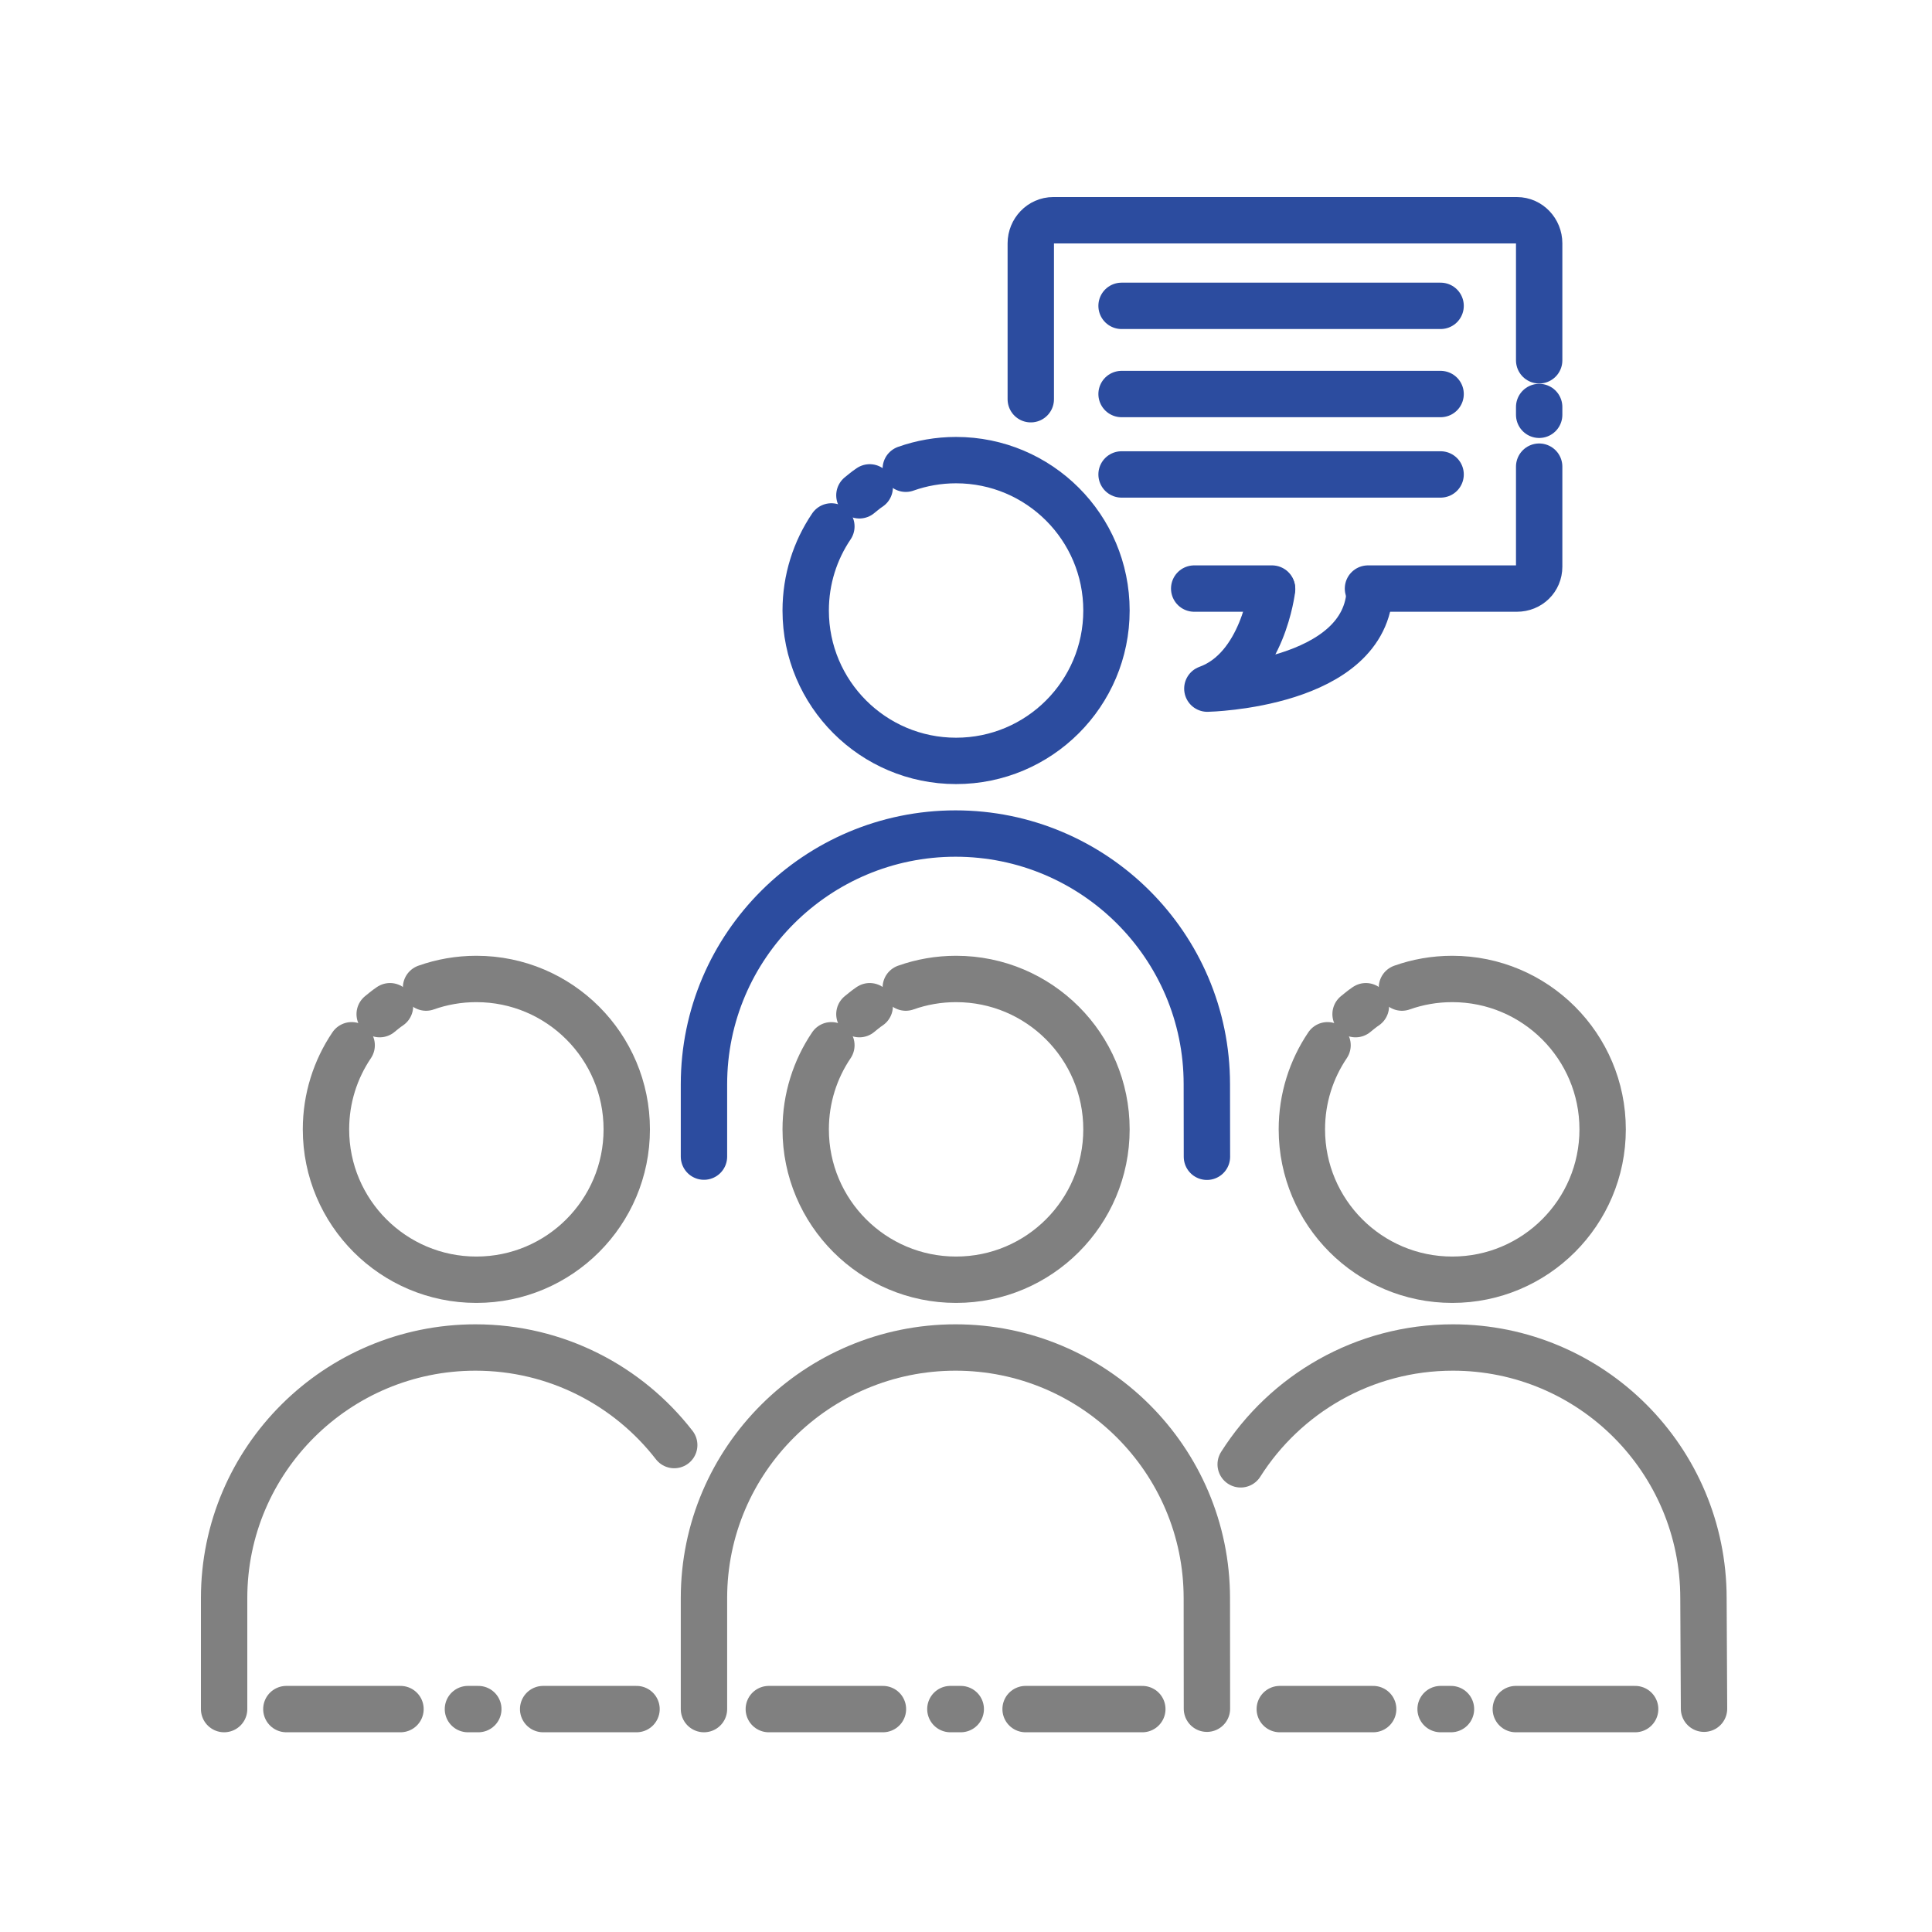 <svg width="500" height="500" viewBox="0 0 500 500" fill="none" xmlns="http://www.w3.org/2000/svg">
<mask id="mask0_15_133" style="mask-type:alpha" maskUnits="userSpaceOnUse" x="0" y="0" width="500" height="500">
<rect width="500" height="500" fill="#D9D9D9"/>
</mask>
<g mask="url(#mask0_15_133)">
<path d="M312.354 299.369L312.327 280.578C312.327 244.753 283.121 215.721 247.297 215.721C211.471 215.721 182.186 244.773 182.186 280.598V299.33" stroke="#2C4C9F" stroke-width="12" stroke-miterlimit="10" stroke-linecap="round" stroke-linejoin="round"/>
<path d="M98.262 262.46C98.612 262.166 98.966 261.879 99.326 261.598C100.053 261.029 100.161 260.924 100.928 260.408" stroke="#808080" stroke-width="12" stroke-miterlimit="10" stroke-linecap="round" stroke-linejoin="round"/>
<path d="M110.263 255.585C114.333 254.141 118.717 253.354 123.283 253.354C144.778 253.354 162.203 270.779 162.203 292.274C162.203 313.769 144.778 331.194 123.283 331.194C101.788 331.194 84.363 313.768 84.363 292.274C84.363 284.213 86.813 276.725 91.01 270.513" stroke="#808080" stroke-width="12" stroke-miterlimit="10" stroke-linecap="round" stroke-linejoin="round"/>
<path d="M222.412 262.46C222.762 262.166 223.117 261.879 223.476 261.598C224.203 261.029 224.311 260.924 225.078 260.408" stroke="#808080" stroke-width="12" stroke-miterlimit="10" stroke-linecap="round" stroke-linejoin="round"/>
<path d="M234.413 255.585C238.483 254.141 242.866 253.354 247.433 253.354C268.928 253.354 286.353 270.779 286.353 292.274C286.353 313.769 268.928 331.194 247.433 331.194C225.938 331.194 208.513 313.768 208.513 292.274C208.513 284.213 210.963 276.725 215.16 270.513" stroke="#808080" stroke-width="12" stroke-miterlimit="10" stroke-linecap="round" stroke-linejoin="round"/>
<path d="M222.412 128.185C222.762 127.891 223.117 127.604 223.476 127.322C224.203 126.753 224.311 126.648 225.078 126.132" stroke="#2C4C9F" stroke-width="12" stroke-miterlimit="10" stroke-linecap="round" stroke-linejoin="round"/>
<path d="M234.413 121.31C238.483 119.865 242.866 119.079 247.433 119.079C268.928 119.079 286.353 136.504 286.353 157.999C286.353 179.494 268.928 196.919 247.433 196.919C225.938 196.919 208.513 179.493 208.513 157.999C208.513 149.939 210.963 142.45 215.16 136.239" stroke="#2C4C9F" stroke-width="12" stroke-miterlimit="10" stroke-linecap="round" stroke-linejoin="round"/>
<path d="M350.82 262.46C351.17 262.166 351.525 261.879 351.884 261.598C352.612 261.029 352.719 260.924 353.486 260.408" stroke="#808080" stroke-width="12" stroke-miterlimit="10" stroke-linecap="round" stroke-linejoin="round"/>
<path d="M362.821 255.585C366.891 254.141 371.274 253.354 375.841 253.354C397.336 253.354 414.761 270.779 414.761 292.274C414.761 313.769 397.335 331.194 375.841 331.194C354.346 331.194 336.921 313.768 336.921 292.274C336.921 284.213 339.37 276.725 343.567 270.513" stroke="#808080" stroke-width="12" stroke-miterlimit="10" stroke-linecap="round" stroke-linejoin="round"/>
<path d="M174.489 373.98C162.593 358.625 143.963 348.733 123.064 348.733C87.239 348.733 58 377.751 58 413.576V442.311" stroke="#808080" stroke-width="12" stroke-miterlimit="10" stroke-linecap="round" stroke-linejoin="round"/>
<path d="M312.354 442.214L312.327 413.624C312.327 377.798 283.121 348.732 247.297 348.732C211.471 348.732 182.186 377.751 182.186 413.575V442.311" stroke="#808080" stroke-width="12" stroke-miterlimit="10" stroke-linecap="round" stroke-linejoin="round"/>
<path d="M441 442.214L440.854 413.624C440.854 377.798 411.828 348.732 376.003 348.732C352.905 348.732 332.599 360.796 321.087 378.968" stroke="#808080" stroke-width="12" stroke-miterlimit="10" stroke-linecap="round" stroke-linejoin="round"/>
<path d="M329.194 152.321H309.056" stroke="#2C4C9F" stroke-width="12" stroke-miterlimit="10" stroke-linecap="round" stroke-linejoin="round"/>
<path d="M398.336 120.771V146.647C398.336 149.871 395.797 152.321 392.573 152.321H354.031" stroke="#2C4C9F" stroke-width="12" stroke-miterlimit="10" stroke-linecap="round" stroke-linejoin="round"/>
<path d="M398.336 105.332V107.346" stroke="#2C4C9F" stroke-width="12" stroke-miterlimit="10" stroke-linecap="round" stroke-linejoin="round"/>
<path d="M266.766 103.318V62.969C266.766 59.744 269.345 57 272.569 57H392.574C395.798 57 398.336 59.744 398.336 62.969V93.249" stroke="#2C4C9F" stroke-width="12" stroke-miterlimit="10" stroke-linecap="round" stroke-linejoin="round"/>
<path d="M329.219 152.485C329.219 152.485 326.842 173.028 312.462 178.217C312.462 178.217 353.869 177.351 354.518 152.485" stroke="#2C4C9F" stroke-width="12" stroke-miterlimit="10" stroke-linecap="round" stroke-linejoin="round"/>
<path d="M290.261 79.152H372.827" stroke="#2C4C9F" stroke-width="12" stroke-miterlimit="10" stroke-linecap="round" stroke-linejoin="round"/>
<path d="M290.261 101.975H372.827" stroke="#2C4C9F" stroke-width="12" stroke-miterlimit="10" stroke-linecap="round" stroke-linejoin="round"/>
<path d="M290.261 122.785H372.827" stroke="#2C4C9F" stroke-width="12" stroke-miterlimit="10" stroke-linecap="round" stroke-linejoin="round"/>
<path d="M140.567 442.311H164.733" stroke="#808080" stroke-width="12" stroke-miterlimit="10" stroke-linecap="round" stroke-linejoin="round"/>
<path d="M121.1 442.311H123.785" stroke="#808080" stroke-width="12" stroke-miterlimit="10" stroke-linecap="round" stroke-linejoin="round"/>
<path d="M74.111 442.311H103.647" stroke="#808080" stroke-width="12" stroke-miterlimit="10" stroke-linecap="round" stroke-linejoin="round"/>
<path d="M265.424 442.311H295.631" stroke="#808080" stroke-width="12" stroke-miterlimit="10" stroke-linecap="round" stroke-linejoin="round"/>
<path d="M245.957 442.311H248.642" stroke="#808080" stroke-width="12" stroke-miterlimit="10" stroke-linecap="round" stroke-linejoin="round"/>
<path d="M198.968 442.311H228.504" stroke="#808080" stroke-width="12" stroke-miterlimit="10" stroke-linecap="round" stroke-linejoin="round"/>
<path d="M392.294 442.311H423.173" stroke="#808080" stroke-width="12" stroke-miterlimit="10" stroke-linecap="round" stroke-linejoin="round"/>
<path d="M372.827 442.311H375.512" stroke="#808080" stroke-width="12" stroke-miterlimit="10" stroke-linecap="round" stroke-linejoin="round"/>
<path d="M331.208 442.311H355.374" stroke="#808080" stroke-width="12" stroke-miterlimit="10" stroke-linecap="round" stroke-linejoin="round"/>
</g>
</svg>
